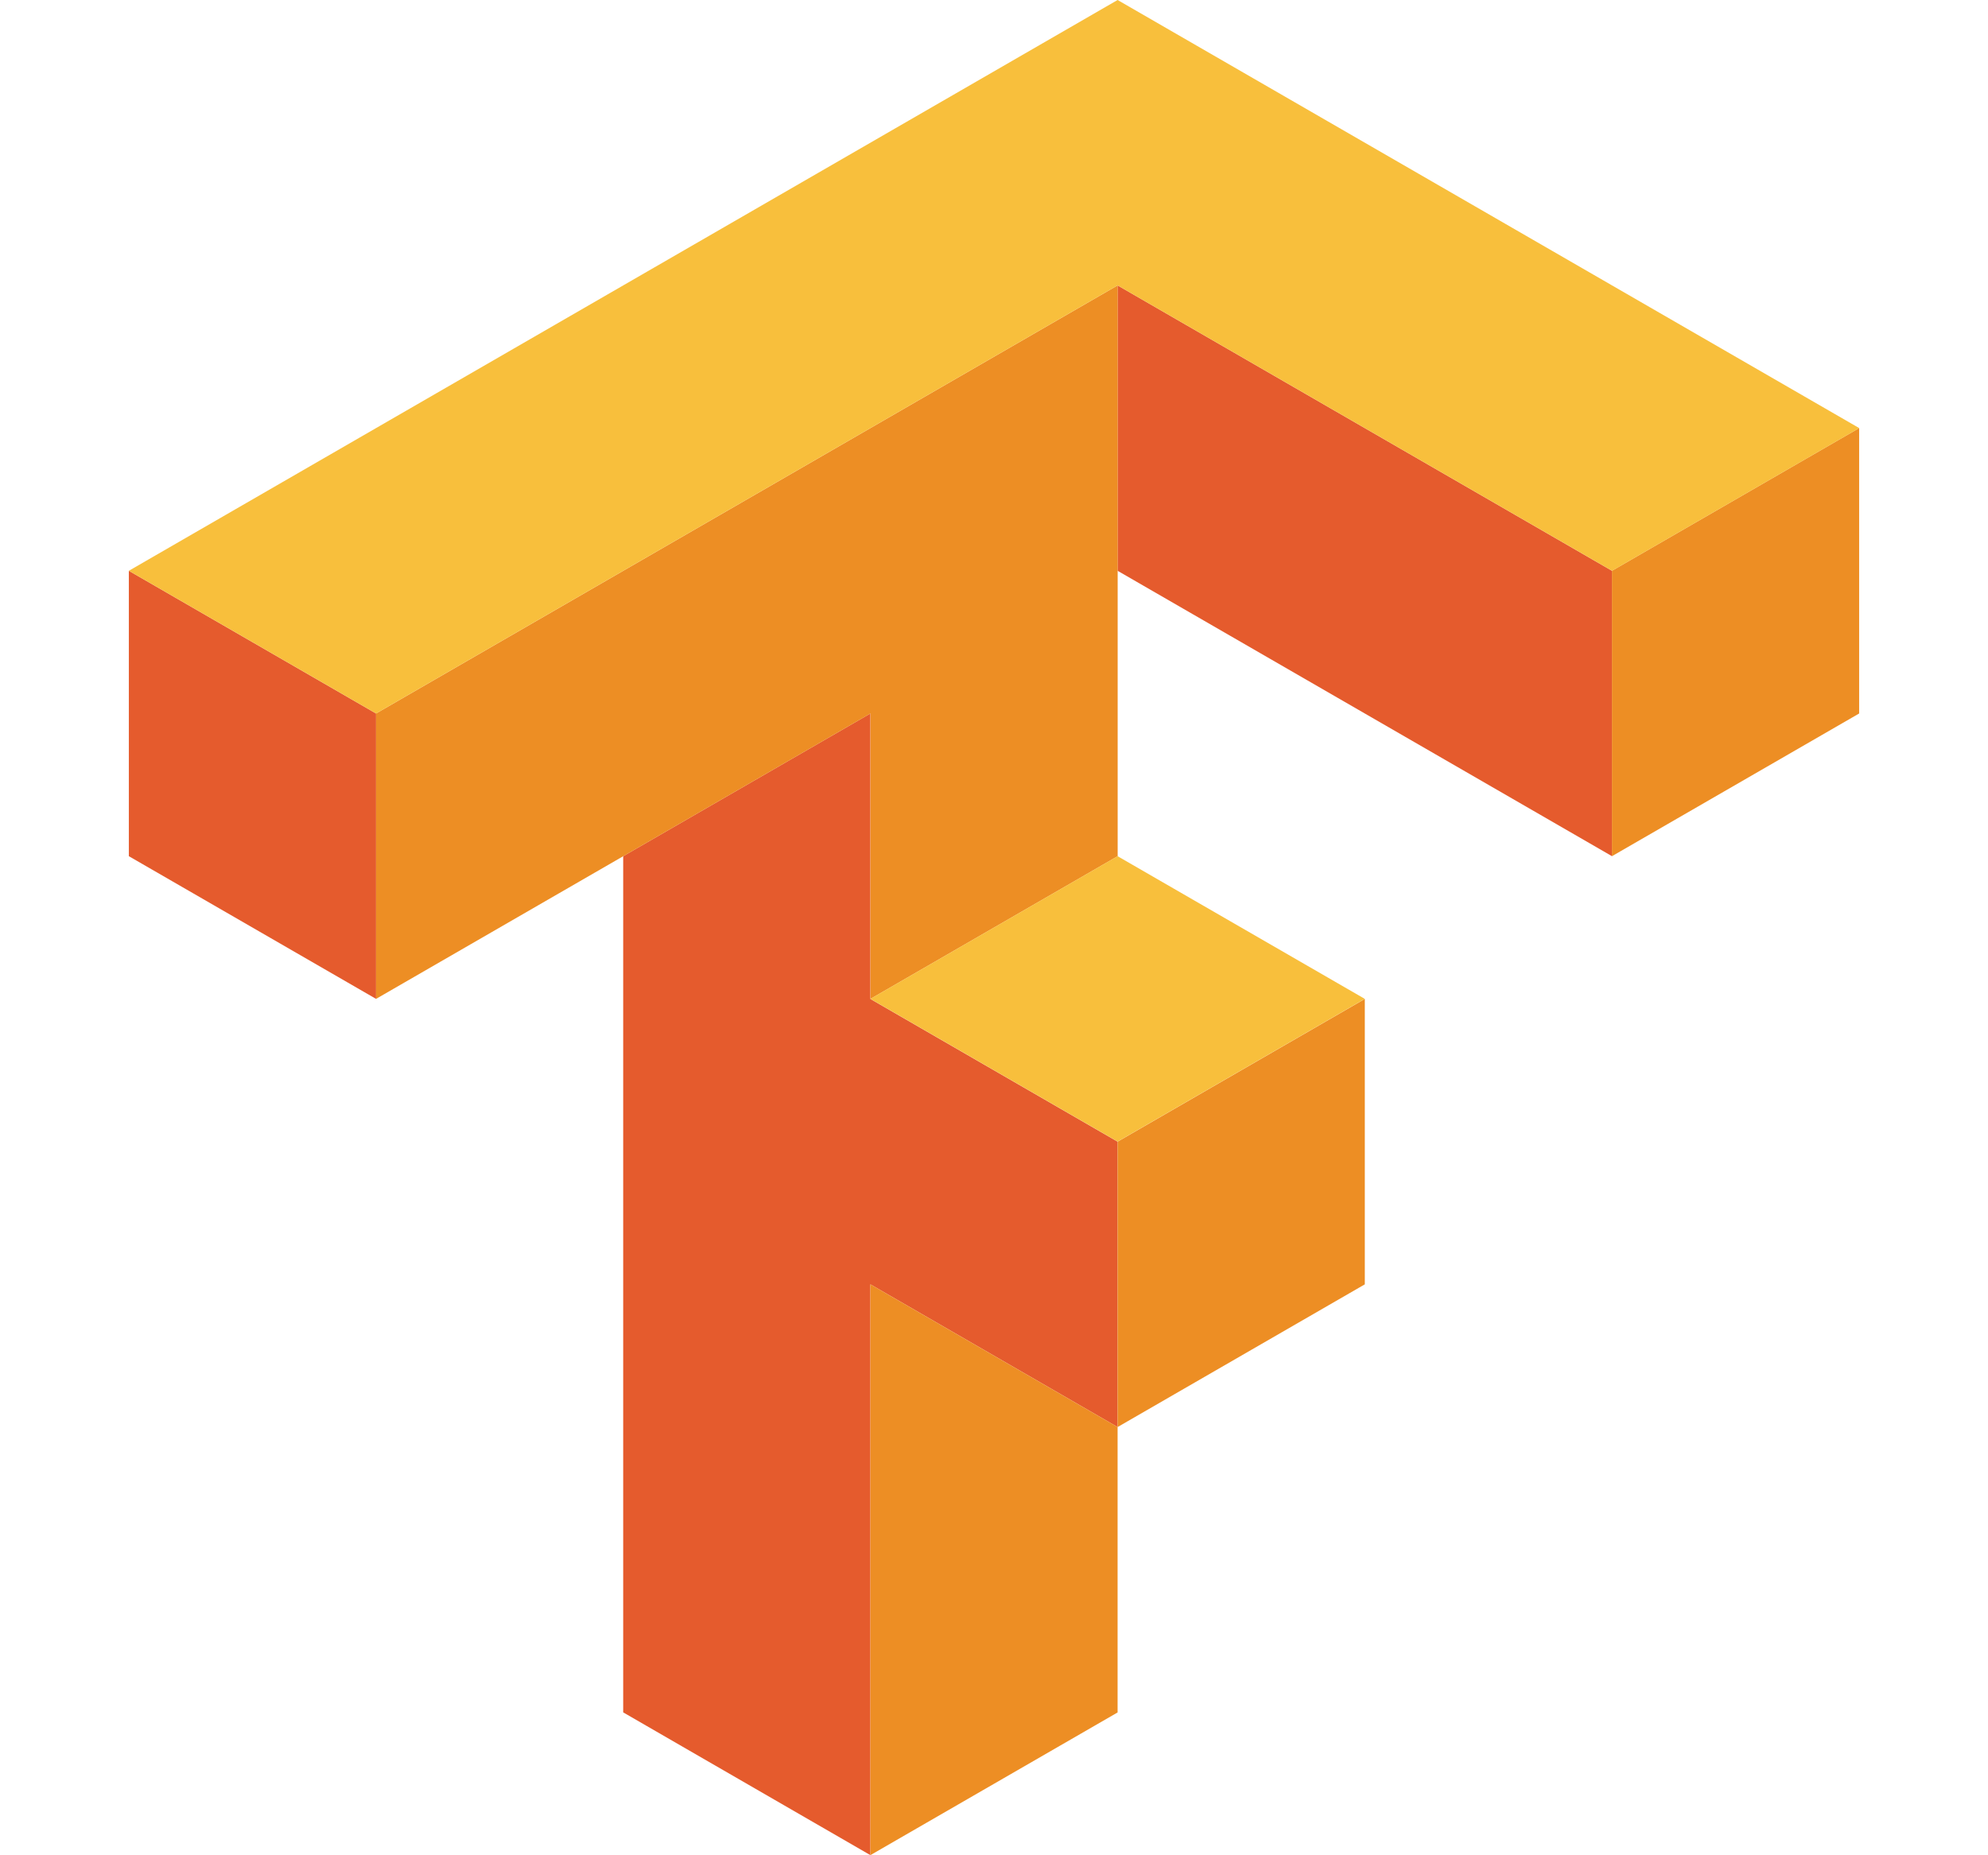 <svg width="2700" height="2520" viewBox="0 0 2700 2520" fill="none" xmlns="http://www.w3.org/2000/svg">
<path d="M1517.87 387.652V775.303L2189.36 1162.96V775.303L1517.87 387.652ZM175 775.303V1162.96L510.743 1356.78V969.129L175 775.303ZM1182.13 969.129L846.385 1162.96V2325.91L1182.13 2519.84V1744.53L1517.87 1938.36V1550.71L1182.13 1356.88V969.129Z" fill="#E55B2D"/>
<path d="M1517.87 387.652L510.742 969.129V1356.78L1182.23 969.129V1356.78L1517.97 1162.96V387.652H1517.87ZM2525 581.478L2189.26 775.303V1162.96L2525 969.129V581.478ZM1853.61 1356.88L1517.87 1550.71V1938.36L1853.61 1744.53V1356.88ZM1517.87 1938.36L1182.13 1744.53V2519.84L1517.87 2326.01V1938.36Z" fill="#ED8E24"/>
<path d="M1517.87 0L175 775.303L510.743 969.129L1517.87 387.652L2189.36 775.303L2525.1 581.478L1517.87 0ZM1517.87 1162.96L1182.13 1356.78L1517.87 1550.61L1853.61 1356.78L1517.87 1162.96Z" fill="#F8BF3C"/>
</svg>
